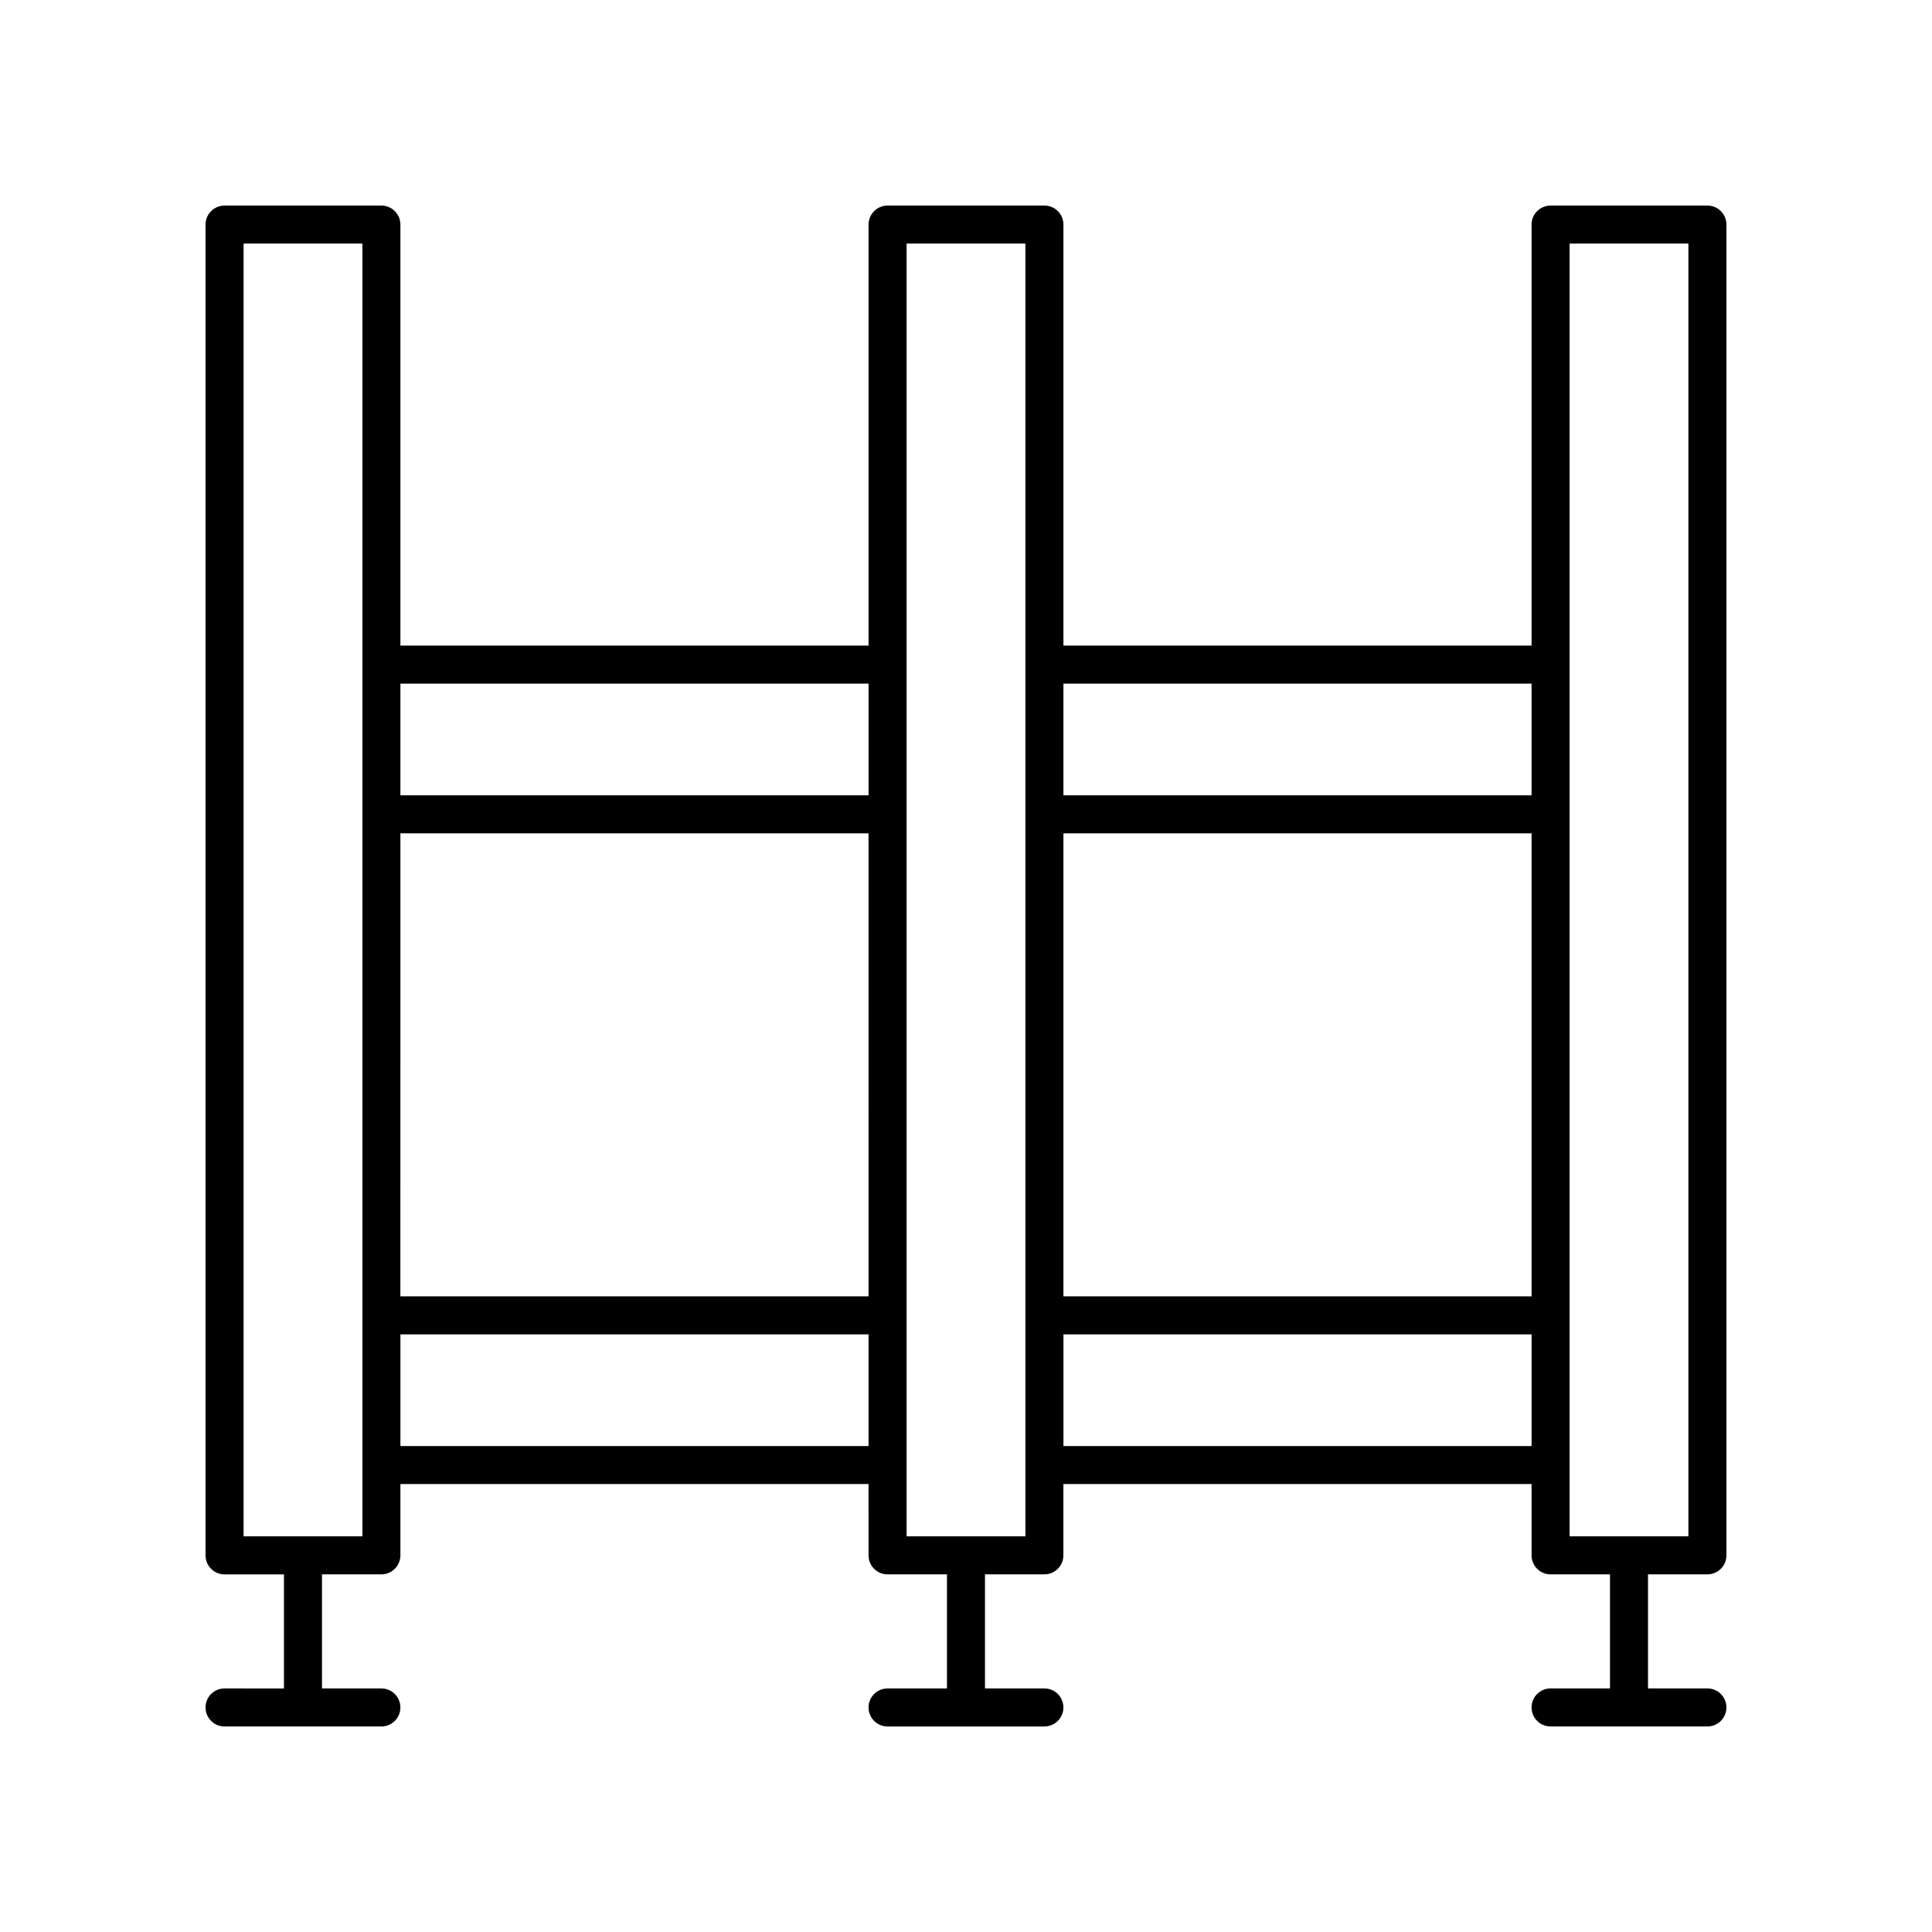 <?xml version="1.0" encoding="UTF-8"?>
<!-- Uploaded to: SVG Repo, www.svgrepo.com, Generator: SVG Repo Mixer Tools -->
<svg fill="#000000" width="800px" height="800px" version="1.1" viewBox="144 144 512 512" xmlns="http://www.w3.org/2000/svg">
 <path d="m596.48 198.48h-41.562c-2.781 0-5.039 2.254-5.039 5.039v111.57l-124.06-0.004v-111.57c0-2.781-2.254-5.039-5.039-5.039h-41.562c-2.781 0-5.039 2.254-5.039 5.039v111.57h-124.07v-111.57c0-2.781-2.254-5.039-5.039-5.039l-41.562 0.004c-2.781 0-5.039 2.254-5.039 5.039v352.67c0 2.781 2.254 5.039 5.039 5.039h15.742v30.23l-15.742-0.008c-2.781 0-5.039 2.254-5.039 5.039 0 2.781 2.254 5.039 5.039 5.039h41.562c2.781 0 5.039-2.254 5.039-5.039 0-2.781-2.254-5.039-5.039-5.039h-15.742v-30.23h15.742c2.781 0 5.039-2.254 5.039-5.039v-18.895h124.06l0.004 18.898c0 2.781 2.254 5.039 5.039 5.039h15.742v30.23h-15.742c-2.781 0-5.039 2.254-5.039 5.039 0 2.781 2.254 5.039 5.039 5.039h41.562c2.781 0 5.039-2.254 5.039-5.039 0-2.781-2.254-5.039-5.039-5.039l-15.746-0.004v-30.23h15.742c2.781 0 5.039-2.254 5.039-5.039v-18.895l124.07 0.004v18.895c0 2.781 2.254 5.039 5.039 5.039h15.742v30.23l-15.742-0.004c-2.781 0-5.039 2.254-5.039 5.039 0 2.781 2.254 5.039 5.039 5.039h41.562c2.781 0 5.039-2.254 5.039-5.039 0-2.781-2.254-5.039-5.039-5.039h-15.742v-30.23l15.742 0.004c2.781 0 5.039-2.254 5.039-5.039v-352.67c0-2.781-2.258-5.035-5.039-5.035zm-170.66 166.36h124.06v122.7h-124.06zm124.06-39.672v29.598h-124.06v-29.598zm-299.77 39.672h124.06l0.004 122.7h-124.07zm124.07-39.672v29.598h-124.07v-29.598zm-134.14 225.98h-31.488v-342.59h31.488zm10.074-23.93v-29.598h124.06v29.598zm165.63 23.93h-31.488v-342.59h31.488zm10.078-23.93v-29.598h124.06v29.598zm165.62 23.93h-31.488v-342.59h31.488z"/>
</svg>